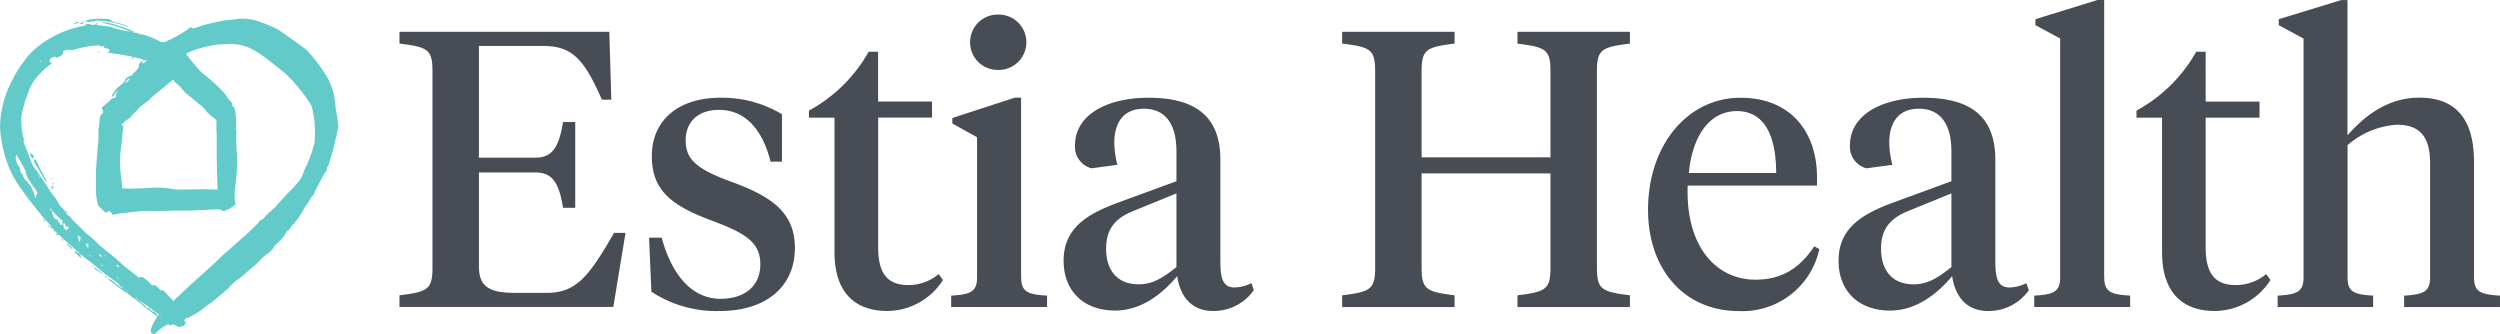 <svg xmlns="http://www.w3.org/2000/svg" width="299.308" height="40" viewBox="0 0 299.308 40">
  <g id="estia-horizontal-logo-color" transform="translate(-33.509 -32.88)">
    <path id="Path_1" data-name="Path 1" d="M82.01,68.235c3.39-.419,3.95-.708,3.95-3.332V41.429c0-2.634-.56-2.913-3.95-3.332V36.691h25.12l.24,8.12h-1.13c-2.21-5.068-3.67-6.434-7.15-6.434H91.52V51.754H98.3c2.07,0,2.82-1.367,3.29-4.27h1.46V57.76h-1.46c-.47-2.913-1.22-4.23-3.29-4.23H91.52V64.753c0,2.534,1.32,3.192,4.42,3.192h3.67c3.58,0,5.08-1.975,8.09-7.183h1.37l-1.46,8.869H82.01Zm30.16-.429-.28-6.474h1.51c1.13,4.17,3.43,7.322,7.06,7.322,2.68,0,4.75-1.367,4.75-4.13,0-2.624-1.74-3.7-5.74-5.207-4.84-1.786-7.25-3.611-7.25-7.741,0-4.359,3.25-6.993,8.19-6.993a13.868,13.868,0,0,1,7.39,1.975v5.676h-1.37c-.85-3.472-2.78-6.2-6.16-6.2-2.59,0-4,1.5-4,3.661,0,2.344,1.46,3.472,5.41,4.928,4.8,1.736,7.67,3.661,7.67,7.931,0,4.739-3.57,7.562-8.99,7.562a14.149,14.149,0,0,1-8.19-2.314m27.15-22.765h6.45v1.925h-6.45V62.5c0,3.192,1.17,4.509,3.62,4.509a5.61,5.61,0,0,0,3.62-1.317l.52.708a7.951,7.951,0,0,1-6.68,3.711c-3.58,0-6.31-1.925-6.31-7.043v-16.1h-3.06v-.848a18.134,18.134,0,0,0,7.15-7.043h1.13v5.966ZM156.44,66.07c0,1.736.75,2.065,3.1,2.2v1.367H148.06V68.274c2.35-.14,3.1-.469,3.1-2.2V49.31l-2.96-1.646v-.658l7.48-2.434h.75v21.5Zm-6.11-28.112a3.291,3.291,0,0,1,3.34-3.332,3.313,3.313,0,1,1,0,6.624,3.283,3.283,0,0,1-3.34-3.292M180.3,64.434c0,1.875.37,2.863,1.69,2.863a4.8,4.8,0,0,0,2.02-.519l.28.848a5.874,5.874,0,0,1-4.89,2.484c-2.45,0-3.91-1.6-4.28-4.18-1.6,1.925-4.14,4.13-7.43,4.13-3.77,0-6.17-2.344-6.17-5.956,0-3.99,2.92-5.636,6.59-6.993l6.92-2.534V51.016c0-2.963-1.08-5.118-3.91-5.118-2.49,0-3.53,1.736-3.53,4.08a11.33,11.33,0,0,0,.37,2.634l-3.1.419a2.672,2.672,0,0,1-1.98-2.723c0-3.711,3.86-5.726,8.8-5.726,5.65,0,8.61,2.255,8.61,7.422v12.43Zm-5.27.419V56.034l-4.94,2.015c-2.21.848-3.48,2.065-3.48,4.6s1.27,4.27,3.91,4.27c1.64,0,2.86-.748,4.51-2.065m29.35-13.138h15.43V41.439c0-2.634-.56-2.913-3.95-3.332V36.691h13.46V38.1c-3.39.419-3.95.708-3.95,3.332V64.9c0,2.634.56,2.913,3.95,3.332v1.407H215.86V68.235c3.39-.419,3.95-.708,3.95-3.332V53.64H204.38V64.9c0,2.634.56,2.913,3.95,3.332v1.407H194.87V68.235c3.39-.419,3.95-.708,3.95-3.332V41.429c0-2.634-.56-2.913-3.95-3.332V36.691h13.46V38.1c-3.39.419-3.95.708-3.95,3.332V51.715Zm47.34,2.394V55.1H236.24c-.28,7.183,3.34,11.263,8.09,11.263,3.29,0,5.36-1.456,7.06-3.99l.61.329a9.415,9.415,0,0,1-9.6,7.422c-6.77,0-10.91-5.207-10.91-12.111,0-7.841,4.8-13.428,11.06-13.428,6.01-.01,9.17,4.08,9.17,9.527m-15.34-.519h10.45c0-4.32-1.32-7.412-4.71-7.412s-5.36,3.182-5.74,7.412m36.7,10.844c0,1.875.38,2.863,1.69,2.863a4.8,4.8,0,0,0,2.02-.519l.29.848a5.892,5.892,0,0,1-4.9,2.484c-2.44,0-3.91-1.6-4.28-4.18-1.6,1.925-4.14,4.13-7.44,4.13-3.76,0-6.16-2.344-6.16-5.956,0-3.99,2.92-5.636,6.59-6.993l6.92-2.534V51.016c0-2.963-1.08-5.118-3.91-5.118-2.49,0-3.53,1.736-3.53,4.08a10.862,10.862,0,0,0,.38,2.634l-3.11.419a2.672,2.672,0,0,1-1.98-2.723c0-3.711,3.86-5.726,8.8-5.726,5.64,0,8.61,2.255,8.61,7.422v12.43Zm-5.27.419V56.034l-4.94,2.015c-2.21.848-3.48,2.065-3.48,4.6s1.27,4.27,3.9,4.27c1.65,0,2.87-.748,4.52-2.065m18.3,1.217c0,1.736.75,2.065,3.1,2.2v1.367H277.73V68.274c2.35-.14,3.1-.469,3.1-2.2V37.489l-2.96-1.6v-.708l7.43-2.3h.8V66.07Zm12.14-21.029h6.45v1.925h-6.45V62.5c0,3.192,1.17,4.509,3.62,4.509a5.61,5.61,0,0,0,3.62-1.317l.52.708a7.951,7.951,0,0,1-6.68,3.711c-3.58,0-6.3-1.925-6.3-7.043v-16.1h-3.06v-.848a18.134,18.134,0,0,0,7.15-7.043h1.13Zm11.71-7.552-2.96-1.6v-.708l7.48-2.294h.75V49.081c2.12-2.394,4.85-4.509,8.61-4.509,4.37,0,6.54,2.584,6.54,7.7v13.8c0,1.736.75,2.065,3.11,2.2v1.367H322.01V68.274c2.35-.14,3.11-.469,3.11-2.2V52.363c0-3.142-1.27-4.549-3.95-4.549a9.852,9.852,0,0,0-5.93,2.444V66.07c0,1.736.71,2.065,3.06,2.2v1.367H306.87V68.274c2.35-.14,3.1-.469,3.1-2.2V37.489Z" transform="translate(-0.673 0)" fill="#474c55"/>
    <path id="Path_2" data-name="Path 2" d="M55.79,71.7h0m-.01,0c-.01-.2-.01-.25-.14-.3a1.163,1.163,0,0,1,.04.18c.03.04.07.08.1.12M36.73,56.75c.06.11.11.2.19.34-.03-.23-.03-.23-.19-.34m2.86-2.52c0-.01-.01-.01-.01-.02a.01.01,0,0,1-.01-.01.031.031,0,0,0,.01.02l.01.01m.12,3.95v0M45.5,39.24v-.05h-.28a.433.433,0,0,1,.01.05Zm-5.71,15.1c-.07-.04-.13-.07-.2-.11a2.028,2.028,0,0,1,.13.18.462.462,0,0,0,.07-.07m.09.56c-.03-.01-.08-.02-.13-.04.08.11.15.18.21.25a.491.491,0,0,0,.01-.11.116.116,0,0,0-.09-.1m-.97-.61v-.01c-.05-.09-.1-.17-.14-.26-.14-.25-.29-.5-.42-.77-.19-.37-.36-.75-.54-1.12-.02-.05-.07-.08-.12-.13a.41.41,0,0,0-.04.48c.15.25.32.49.47.74.07.12.14.25.2.37a2.774,2.774,0,0,0,.22.37c.19.28.27.64.58.84-.01-.01-.01-.02-.01-.04-.07-.15-.12-.31-.2-.47m-1.82-2.95c.07.38.2.55.45.62.04-.41-.06-.51-.45-.62m7.7,13.59h-.02a.5.5,0,0,0,.34.4,1.549,1.549,0,0,1,.37.26c.07.05.14.11.21.16a.146.146,0,0,0-.02-.15c-.3-.23-.59-.45-.88-.67m-3.11-2.75c-.01-.04-.09-.04-.14-.06a.179.179,0,0,1-.05.07c.24.23.47.47.71.69-.02-.36-.4-.43-.52-.7m-3.09-3.03.39.45c-.09-.18-.12-.42-.39-.45m.85.92h.01v-.01Zm.01,0c0,.18.18.18.3.33-.01-.25-.18-.26-.3-.33m1.4,1.46c.07.12.11.19.18.32.08-.21.01-.28-.18-.32m.48-3.36c.07.1.14.2.21.31a.3.3,0,0,1,.07-.05c-.07-.1-.15-.2-.23-.3-.01.01-.03.02-.05.04m5.01,8.08c-.06-.08-.11-.16-.19-.29-.06.26.06.29.19.29m0,0a.01.01,0,0,0,.01.01c.01,0,.01.01.02.01s-.01-.01-.01-.02h-.02m-1.59-1.34c0,.01.01.01.01.02h.01v-.01c-.01,0-.02,0-.02-.01m-.17-.17a.265.265,0,0,1-.05.06l.21.12a.184.184,0,0,0-.16-.18" transform="translate(0 -0.09)" fill="#62cbc9"/>
    <path id="Path_3" data-name="Path 3" d="M39.44,60.07l.01-.01h-.01v.01m-.21-.27c0,.17.13.2.21.25a.308.308,0,0,0-.21-.25m-.12-4.96c0-.01,0-.02-.01-.02.01,0,.01.01.01.02m5.37-19.48c.07.07.13.12.18.17a.488.488,0,0,1,.47-.19c.29.01.57.04.85.06a12.5,12.5,0,0,1,2.42.56c.13.04.26.07.4.11a.188.188,0,0,1,.02-.08c-.29-.09-.59-.17-.88-.28-.42-.16-.91-.14-1.27-.48a.293.293,0,0,0-.16-.07s-2.35-.19-2.82.29c.22.02.41.05.63.07.05-.04.1-.1.16-.16" fill="#62cbc9"/>
    <path id="Path_4" data-name="Path 4" d="M46.54,35.62a2.529,2.529,0,0,0-.91-.05c.41.11.83.2,1.23.3.28.07.56.17.84.26.34.11.67.23,1,.35.28.1.53.3.85.26.01-.01.01-.02.02-.03a4.119,4.119,0,0,0-1-.46,17.672,17.672,0,0,0-2.03-.63M43,35.58a.689.689,0,0,0-.03-.08c-.26-.03-.44.14-.66.23a.689.689,0,0,1,.03.08c.22-.09.45-.16.66-.23m.59-.16-.55.3c.3.1.3.1.55-.3M39.67,55.16a1.039,1.039,0,0,0-.04.1c.07.08.14.16.2.24a.689.689,0,0,1,.08-.03.8.8,0,0,0-.04-.27c-.02-.05-.13-.03-.2-.04" fill="#62cbc9"/>
    <path id="Path_5" data-name="Path 5" d="M73.97,47.66c-.02-.259-.05-.519-.09-.768-.04-.289-.11-.579-.15-.868-.08-.579-.12-1.157-.23-1.736a7.32,7.32,0,0,0-.94-2.364,19.244,19.244,0,0,0-2.14-2.843,2.838,2.838,0,0,0-.55-.489c-.95-.688-1.88-1.377-2.85-2.025a8.24,8.24,0,0,0-1.33-.658c-.37-.17-.76-.3-1.15-.439a5.589,5.589,0,0,0-3-.259c-.27.05-.55.04-.81.07a20.685,20.685,0,0,0-3.8.918c-.14.05-.29.15-.45-.02-.03-.04-.2-.01-.25.04a15.579,15.579,0,0,1-2.8,1.6.839.839,0,0,1-.89-.04,9.46,9.46,0,0,0-2.31-.858l.12.06c-.15.05-.24-.04-.33-.11a1.172,1.172,0,0,1,.2.05,1.712,1.712,0,0,1-.23-.13.052.052,0,0,0-.02.04.218.218,0,0,1,.05.04c-.02-.01-.05-.01-.07-.02-.8-.17-1.61-.329-2.41-.489a6.181,6.181,0,0,0-.61-.19c-.01,0-.01-.01-.02-.01a.517.517,0,0,0-.19-.08c-.56-.07-1.12-.16-1.68-.2a.28.28,0,0,0,.08-.289l-.27.269a.434.434,0,0,1-.05-.01c-.12,0-.25.01-.38.01a.306.306,0,0,0-.14-.1.61.61,0,0,0-.61.14.573.573,0,0,1,.07.04c-.1.02-.2.03-.3.05a14.139,14.139,0,0,0-1.93.529,12.271,12.271,0,0,0-2.33,1.137,11.5,11.5,0,0,0-2.11,1.686c-.34.349-.6.778-.91,1.167a12.643,12.643,0,0,0-1.09,1.8,12.3,12.3,0,0,0-1.56,5.716,8.021,8.021,0,0,0,.13,1.287,14.04,14.04,0,0,0,.59,2.644,11.977,11.977,0,0,0,1.12,2.5c.49.768,1.03,1.516,1.58,2.245.5.678,1.04,1.327,1.57,1.985.32.389.71.738,1.01,1.147a7.576,7.576,0,0,0,.57.678c-.06-.04-.12-.07-.18-.11a.052.052,0,0,0-.02.04,1.286,1.286,0,0,1,.17.16.265.265,0,0,0,.05-.06c.13.14.28.269.41.4-.12-.05-.23-.09-.37-.15.09.21.18.309.39.17.51.489,1.06.938,1.58,1.417.32.3.66.589.99.888-.16-.04-.32-.07-.4-.249-.01-.04-.14-.04-.25-.06.03.1.02.17.06.2l.66.6a.169.169,0,0,1,.05-.02c-.04-.16-.07-.309-.11-.469l.24.21c.37.309.77.579,1.15.888.47.379.93.778,1.4,1.157.13.11.27.219.41.319.43.309.86.619,1.28.938.13.1.23.259.36.369.09.07.18.14.28.209a.6.6,0,0,0-.12.02c-.3-.229-.6-.459-.89-.7a3.451,3.451,0,0,0-.83-.479,1.176,1.176,0,0,0,.17.219c.09.08.2.13.29.2.48.359.96.728,1.44,1.087.14.1.31.16.44.259.23.17.44.349.66.529a10.153,10.153,0,0,1,1.44,1.177c.02.02.07.02.1.04.34.259.67.529,1.01.768a4.146,4.146,0,0,0,.43.3,4.9,4.9,0,0,0-.72,1.3.633.633,0,0,0-.06.18c-.06.529.01.549.46.628a4.447,4.447,0,0,1,1.7-1.217,1.641,1.641,0,0,1-.05.21c.23,0,.42-.239.66-.12l.6.3a1.009,1.009,0,0,1,.26-.12c.35-.02.5-.18.47-.449-.07-.08-.13-.16-.19-.229.07.02.11.04.15.05v-.02a1.033,1.033,0,0,0-.04-.1c.07-.14.14-.259.34-.249a.576.576,0,0,0,.27-.11,9.894,9.894,0,0,0,1.86-1.207c.24-.209.53-.359.78-.559.57-.469,1.15-.938,1.71-1.427.35-.309.66-.648.99-.968a3.678,3.678,0,0,1,.44-.339,11.372,11.372,0,0,0,1.14-.938c.26-.289.59-.469.87-.728.37-.349.71-.718,1.08-1.067a4.368,4.368,0,0,1,.48-.369,2.068,2.068,0,0,0,.7-.738,1.119,1.119,0,0,1,.37-.409,6.138,6.138,0,0,0,1.08-1.247c0-.279.3-.319.43-.5s.26-.359.4-.529a8.37,8.37,0,0,0,1.31-1.866,1.705,1.705,0,0,1,.13-.229c.22-.309.45-.619.64-.948a1.232,1.232,0,0,1,.35-.469c.06-.05.08-.15.12-.229.11-.229.21-.469.33-.688.27-.519.55-1.038.82-1.556a1.477,1.477,0,0,1,.14-.249.553.553,0,0,0,.26-.559c-.02-.09.13-.2.17-.319.11-.309.19-.629.29-.948.13-.439.28-.888.38-1.327.19-.768.35-1.546.51-2.314a1.37,1.37,0,0,0-.03-.439M54.25,42.383a1.356,1.356,0,0,0,.51.589c.18.09.9,1.018,1.07,1.127.35.239,1.37,1.137,1.71,1.387.52.389.65.788,1.15,1.187.18.14.57.449.74.609-.01.229-.02.459-.02.7,0,.349.03.708.04,1.057.01.668,0,1.337,0,2.005,0,.519.01,1.038.02,1.556.02.828.05,1.656.07,2.484.01.16,0,.309,0,.489h-.58c-.37-.01-.74-.05-1.11-.04-.87.01-1.74.04-2.61.04a6.753,6.753,0,0,1-1.19-.08,9.681,9.681,0,0,0-2.34-.13c-.37.02-.74.04-1.11.05-.55.02-1.09.04-1.64.05-.25.01-.51-.02-.79-.03-.02-.14-.04-.249-.05-.359-.03-.309-.05-.619-.1-.918a12.784,12.784,0,0,1-.09-2.963c.05-.559.13-1.127.19-1.686.04-.409.07-.808.12-1.217.05-.349.06-.349-.27-.5-.06-.02.22-.07.3-.17.39-.479.59-.359.98-.838.27-.339.44-.459.73-.788.52-.589,1.02-.778,1.57-1.337.45-.449,2.07-1.7,2.7-2.275m-2.2,13.109h0m0,0h.01c.04.01.07,0,.1.01a.341.341,0,0,1-.1-.01ZM48.01,43.67c.02-.03.04-.05.06-.08v.01a.134.134,0,0,0-.06.07m.43-.728a4.956,4.956,0,0,1,.31-.5c.12-.15.18-.12.26-.19a.768.768,0,0,1-.11.269,4.79,4.79,0,0,1-.46.419M38.23,40.258l.19-.19c0,.19,0,.19-.19.19h0M37.87,56.21c-.06.07-.02.219-.04.389-.07-.07-.12-.1-.13-.15a3.565,3.565,0,0,0-.26-.758c-.18-.249-.16-.619-.49-.778-.05-.02-.06-.12-.1-.18-.02-.05-.04-.14-.08-.15-.37-.15-.41-.519-.58-.808a2.32,2.32,0,0,0-.17-.259c-.03-.05-.11-.1-.1-.14.07-.409-.26-.648-.37-.978a1.753,1.753,0,0,1-.16-.778l-.01.01c.02-.05.04-.11.08-.229.43.648.75,1.277,1.09,1.9a.434.434,0,0,1,.04.07,1.982,1.982,0,0,0,.47,1.157c.22.379.5.718.73,1.087.12.17.3.349.08.6M38.3,54.2c-.06-.09-.12-.19-.19-.279a.219.219,0,0,0,.05-.03c.06.1.12.19.17.289a.124.124,0,0,1-.03.02M41,59.761c-.25.09-.25.09-.31-.16-.01-.03-.02-.08-.04-.08-.28-.01-.16-.279-.28-.419a1.544,1.544,0,0,1-.17.05c-.08-.08-.17-.15-.24-.229a.391.391,0,0,1-.08-.14c-.06-.209-.12-.419-.17-.629H39.7v-.01c-.09-.09-.26-.12-.2-.339.08.12.24.17.2.339l.01.01v.01c.05.01.12.01.15.05a7.227,7.227,0,0,0,1.05,1.018c.06.06.19.16.05.3-.03,0,.03.14.04.229m.74.329a3.836,3.836,0,0,1-.23.379.692.692,0,0,1-.38-.868c.02-.01.05-.01.08-.02.07.13.13.269.2.4.04.07.1.13.2.04s.15.03.13.07m1.28,1.756c-.01,0-.03.01-.04.01l-.16-.8c.15.1.25.16.35.229-.05.19-.1.379-.15.559m.25-.15v-.19h.06v.19h-.06m.61.319c.26.11.25.11.19.389-.02.08.05.19.07.279-.11-.219-.46-.349-.26-.668m.46,1.536c-.02.01-.04.01-.06.02-.02-.05-.04-.1-.08-.229.09.07.13.08.14.11s0,.07,0,.1m1.4,1.207c-.02-.02-.06-.04-.06-.06a.389.389,0,0,1,.02-.14c.05.04.1.06.09.08a.307.307,0,0,1-.05.12m-.38-1.347c.24-.11.27-.08.32.3-.12-.11-.21-.2-.32-.3m.77.19c-.05-.04-.11-.07-.16-.11a.209.209,0,0,1,.04-.06.863.863,0,0,1,.14.13.052.052,0,0,1-.02.04m1.51,2.634c-.03-.01-.06-.01-.09-.02a1.157,1.157,0,0,1,.04-.18.171.171,0,0,1,.07.01c-.01.06-.01.13-.02.19M47.4,64.56h-.01l.01-.01v.01c.18.03.19.04.43.309-.18.01-.29-.07-.43-.309m1.2,3.093c.1.07.2.15.3.219a.575.575,0,0,1-.3-.219m3.84,3.033a.219.219,0,0,1-.13-.12.841.841,0,0,0-.47-.4.542.542,0,0,1-.38-.279.181.181,0,0,0-.14-.1c-.28-.03-.41-.269-.6-.419-.24-.2-.46-.429-.69-.628-.08-.07-.25-.08-.27-.14a.905.905,0,0,0-.07-.14c.22.16.43.329.65.489.67.489,1.35.968,2.02,1.457.06.04.12.08.19.12-.04.06-.07.11-.11.16m.26.309a.591.591,0,0,0-.04-.08h-.02l.01-.02a.01.01,0,0,0,.01.01.441.441,0,0,1,.1-.02c-.02.04-.04.07-.06.11M71.16,50c-.1.369-.19.728-.31,1.087-.18.529-.4,1.038-.61,1.556a4.854,4.854,0,0,0-.36.768,3.477,3.477,0,0,1-.77,1.377,10.173,10.173,0,0,1-.77.848c-.17.18-.35.339-.52.529-.43.459-.84.938-1.27,1.4-.23.249-.49.459-.73.688a6.315,6.315,0,0,0-.68.688c-.19.259-.59.289-.7.638-.53.5-1.04,1.028-1.59,1.506-.84.728-1.66,1.467-2.5,2.2-.48.419-.93.9-1.4,1.327-.83.758-1.68,1.506-2.52,2.265-.52.469-1.01.958-1.52,1.427l-.64.609c-.43-.459-.83-.878-1.25-1.317-.11.12-.2.09-.32-.03-.23-.219-.48-.419-.72-.619-.09.1-.17.14-.22.12a.333.333,0,0,1-.17-.14,4.344,4.344,0,0,0-.97-.838.265.265,0,0,0-.24-.04c-.2.1-.33.01-.47-.11-.24-.2-.48-.4-.73-.589-.22-.17-.46-.329-.68-.489a1.136,1.136,0,0,1-.16-.15c-.49-.459-.99-.908-1.51-1.337s-1.06-.818-1.56-1.277a7.922,7.922,0,0,0-1.3-1.147c-.02-.01-.03-.04-.05-.05-.58-.579-1.16-1.147-1.75-1.726-.19-.19-.3-.459-.58-.559-.05-.02-.06-.1-.1-.15a5.245,5.245,0,0,0-.61-.778,1.9,1.9,0,0,1-.47-.658,2.821,2.821,0,0,0-.29-.469,12.521,12.521,0,0,1-.76-1.038c-.33-.559-.7-1.1-1.08-1.626-.07-.1-.14-.19-.21-.289-.05-.12-.11-.239-.18-.419a.363.363,0,0,0-.02.14,4.918,4.918,0,0,1-.62-1.038c-.14-.339-.25-.688-.38-1.028-.1-.279-.2-.549-.31-.828-.1-.259-.28-.509-.19-.828.01-.03-.02-.07-.03-.11-.08-.409-.19-.808-.23-1.217a8.418,8.418,0,0,1-.02-1.586,11.98,11.98,0,0,1,.34-1.407c.1-.479.34-.908.47-1.387a5.414,5.414,0,0,1,.69-1.327,4.462,4.462,0,0,1,.85-1,7.052,7.052,0,0,1,1.33-1.147c-.28-.05-.37-.16-.3-.349a.382.382,0,0,1,.12-.18c.23-.16.47-.349.77-.09.27-.239.79-.229.68-.788a1.431,1.431,0,0,1,1.07-.13.32.32,0,0,0,.21-.04,12.152,12.152,0,0,1,2.98-.539c.04,0,.09,0,.11.02.17.19.37.07.56.06.01,0,.03.02.05.04-.05.04-.1.06-.15.1a.962.962,0,0,0,.44.15c.19.01.28.12.34.3-.12.06-.23.12-.34.18.91.15,2.04.3,3.09.519a.428.428,0,0,0-.1.309c.1-.1.18-.18.26-.269q.57.12,1.08.269c.17-.12.32-.229.48-.339-.15.11-.31.219-.48.339-.02.01-.04.03-.06.04.2.14.21.15.28.07a.138.138,0,0,0,.03-.04l.18.06a5.153,5.153,0,0,1-.41.409c0-.01.01-.01.01-.02.02-.02-.01-.1-.01-.16a2.646,2.646,0,0,1-.22.17,1.885,1.885,0,0,1,.14-.19c.02-.03-.01-.1-.01-.16l-.31.239a.542.542,0,0,0-.13.449c-.07.11-.13.239-.2.369a.571.571,0,0,0-.07.08c-.22.2-.43.409-.6.589.05-.02.09-.04.13-.06-.01.01-.02.03-.04.05-.06.03-.12.06-.17.09l.07-.07a2.514,2.514,0,0,0-.67.359c-.12.14-.07.269-.19.409a6.045,6.045,0,0,1-.67.579,3.658,3.658,0,0,0-.78.978.49.49,0,0,0-.04.209c.03.01.05.03.08.04.18-.249.36-.5.57-.778.01.04.01.07.02.1-.05.09-.11.17-.16.259a.49.49,0,0,0-.04.209.3.3,0,0,1,.08.04c.1-.14.21-.289.32-.439a.435.435,0,0,0,.07-.06,5.34,5.34,0,0,0-.44.619c-.2.329-.58.13-.73.5-.01.03-.06.05-.08.07-.3.259-.6.519-.88.758.02.259.22.469.1.728-.04-.05-.07-.08-.1-.12-.03.12-.02.249-.07.289-.2.14-.18.349-.2.539l-.03.439a6.3,6.3,0,0,0-.12,1.377,4.679,4.679,0,0,1-.06,1.177c-.04.579-.1,1.147-.13,1.726-.04.529-.08,1.057-.1,1.586-.02.738-.01,1.467-.01,2.2a3.489,3.489,0,0,0,.03.559c.06.4.13.808.22,1.207l.93.918c.2-.11.35-.289.55-.17.12.16.21.3.28.389.33-.06.6-.12.87-.17.18-.03.37-.03.55-.05.74-.08,1.48-.19,2.22-.239.56-.04,1.12.01,1.68.01.77-.01,1.54-.04,2.31-.06.69-.01,1.39.01,2.08-.02.92-.03,1.84-.1,2.76-.12a.813.813,0,0,1,.63.15c.07.06.28.1.3.07.13-.21.38-.16.55-.269.27-.18.54-.369.77-.529a3.836,3.836,0,0,1-.12-.688,12.542,12.542,0,0,1,.1-1.736,20.349,20.349,0,0,0,.17-3.741,18.586,18.586,0,0,1-.06-2.474,1.135,1.135,0,0,0-.02-.259,1.225,1.225,0,0,1-.03-.329,8.73,8.73,0,0,0-.13-2.165c-.08-.529-.32-.09-.3-.638a.486.486,0,0,0-.14-.249c-.11-.14-.25-.259-.36-.409-.18-.239-.31-.509-.51-.728a22.957,22.957,0,0,0-2.65-2.374,21.992,21.992,0,0,1-1.9-2.275,9.911,9.911,0,0,1,1.43-.569,14.344,14.344,0,0,1,2.42-.529c.29-.01.57-.02.86-.05a5.954,5.954,0,0,1,3.8.948,11.3,11.3,0,0,1,1.07.738c.86.668,1.75,1.317,2.55,2.055a17.164,17.164,0,0,1,1.69,1.915,14.2,14.2,0,0,1,1.23,1.756A12.735,12.735,0,0,1,71.16,50" transform="translate(0 0)" fill="#62cbc9"/>
  </g>
</svg>

